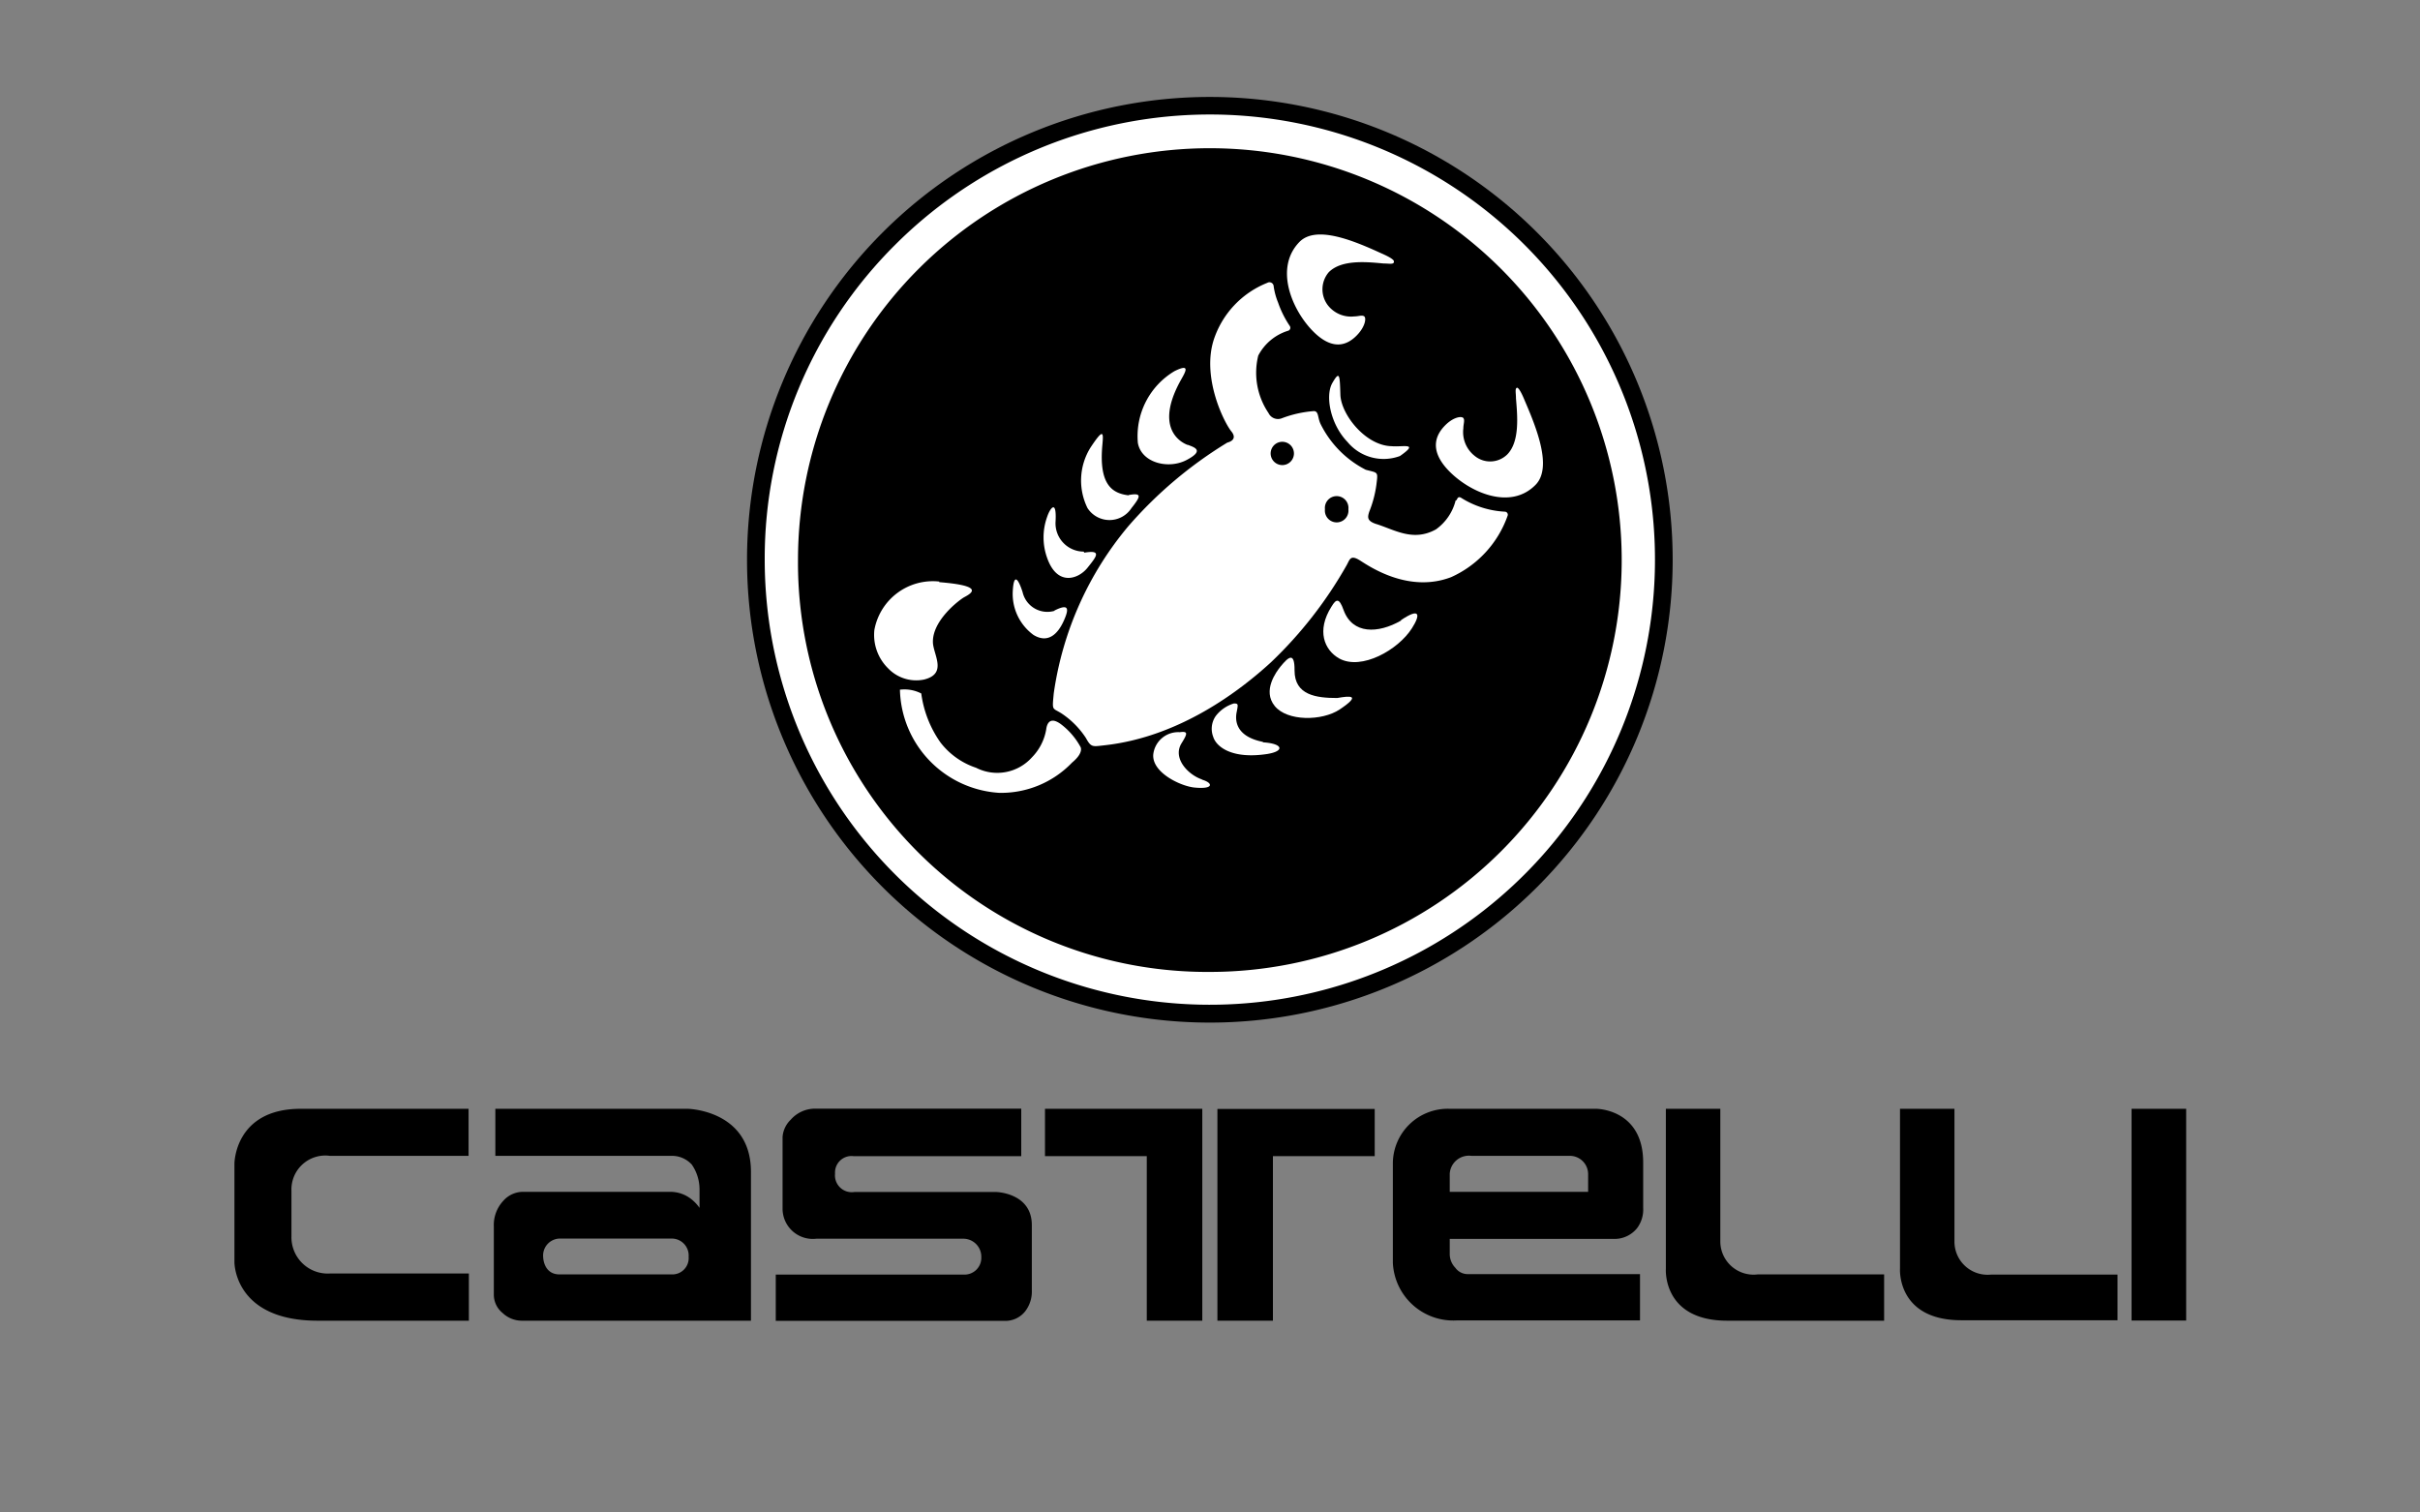 <svg id="Layer_1" data-name="Layer 1" xmlns="http://www.w3.org/2000/svg" viewBox="0 0 160 100"><rect x="0" y="0" width="160" height="100" fill="#808080" stroke="none"/><defs><style>.cls-1{fill:#fff;}</style></defs><path d="M31,87.32H21c-5.54,0-5.5-3.87-5.5-3.87V76.94s0-3.63,4.38-3.63h11.1v3.11H21.81a2.24,2.24,0,0,0-2.54,2.31v3a2.4,2.4,0,0,0,2.54,2.47H31v3.07"/><path d="M49.65,77.48v9.84H34.49a1.85,1.85,0,0,1-1.26-.51,1.56,1.56,0,0,1-.58-1.24l0-4.47a2.34,2.34,0,0,1,.62-1.7,1.74,1.74,0,0,1,1.33-.6h9.7a2.22,2.22,0,0,1,1.28.39,2.67,2.67,0,0,1,.67.67V78.62A2.89,2.89,0,0,0,45.74,77a1.77,1.77,0,0,0-1.33-.58H32.75V73.31H45.48S49.65,73.39,49.65,77.48Zm-4.12,5.61a1.12,1.12,0,0,0-1.12-1.2H37a1.12,1.12,0,0,0-1.09,1.2s0,1.17,1.09,1.17h7.42A1.08,1.08,0,0,0,45.53,83.09Z"/><path d="M68.22,85.31V81c0-2.14-2.36-2.19-2.36-2.19H56.49a1.11,1.11,0,0,1-1.28-1.21,1.09,1.09,0,0,1,1.22-1.16H67.52l0-3.14H53.9a2.14,2.14,0,0,0-1.62.73,1.76,1.76,0,0,0-.54,1.14V79.9a2,2,0,0,0,2.23,2H63.7a1.19,1.19,0,0,1,1.18,1.22,1.11,1.11,0,0,1-1.18,1.15H51.29v3.06H66.4a1.67,1.67,0,0,0,1.38-.63,2.13,2.13,0,0,0,.44-1.38"/><path d="M90.89,76.44H84.16V87.32H80.49v-14h10.4v3.13ZM79.49,87.32H75.82V76.44H69.09V73.31h10.4v14"/><path d="M92.09,83.49V76.86a3.63,3.63,0,0,1,3.76-3.55h9.69s3.1,0,3.1,3.55v3h0a2.05,2.05,0,0,1-.41,1.35,1.92,1.92,0,0,1-1.61.7H95.85v1a1.31,1.31,0,0,0,.37.91,1,1,0,0,0,.82.42h11.39v3.06H96.33A4,4,0,0,1,92.09,83.49ZM105,77.61a1.21,1.21,0,0,0-1.21-1.19H97.28a1.27,1.27,0,0,0-1.43,1.19V78.8H105V77.61Z"/><path d="M124.57,87.32H114.2c-4.29,0-4.06-3.41-4.06-3.41V73.31h3.6v8.81a2.2,2.2,0,0,0,2.46,2.14h8.37v3.06"/><path d="M140,87.29H129.68c-4.29,0-4.06-3.41-4.06-3.41V73.31h3.6v8.78a2.19,2.19,0,0,0,2.43,2.18H140l0,3"/><polyline points="144.54 87.31 140.93 87.31 140.93 73.31 144.54 73.31 144.54 87.31"/><path d="M49.39,37A30.6,30.6,0,1,1,80,67.61,30.59,30.59,0,0,1,49.39,37"/><path d="M51.67,37A28.33,28.33,0,1,1,80,65.36,28.32,28.32,0,0,1,51.67,37"/><path class="cls-1" d="M52.76,37h0A27.23,27.23,0,1,1,80,64.26,27.06,27.06,0,0,1,52.76,37m6.42-20.81A29.25,29.25,0,0,0,50.56,37h0a29.43,29.43,0,1,0,8.62-20.81"/><path class="cls-1" d="M60.91,45.85a7.28,7.28,0,0,0,1.27,3.24,4.93,4.93,0,0,0,2.35,1.67,3.08,3.08,0,0,0,3.7-.69,3.46,3.46,0,0,0,.94-1.84c.06-.49.33-.89,1.1-.25a4.69,4.69,0,0,1,1.16,1.39s.27.37-.55,1.05a6.5,6.5,0,0,1-4.82,2A7,7,0,0,1,59.5,45.6a2.43,2.43,0,0,1,1.41.25"/><path class="cls-1" d="M78.53,29.41c.42.16,1.14.36-.07,1s-3,.19-3.23-1.13a5,5,0,0,1,2.42-4.74c1.21-.6.63.19.33.76-1.78,3.36.5,4.1.55,4.12"/><path class="cls-1" d="M92.63,41c1.26-.85,1.3-.37.72.54-.91,1.43-3.33,2.8-4.8,2-1-.56-1.52-1.85-.52-3.43.32-.53.51-.59.8.22.59,1.62,2.28,1.57,3.8.7"/><path class="cls-1" d="M88.41,46.15c.86-.15,1.62-.22.16.76-1.17.77-3.46.79-4.29-.23s.1-2.26.39-2.62c.51-.62.93-1,.92.27,0,1.63,1.43,1.82,2.82,1.82"/><path class="cls-1" d="M83.5,49.08c1.33.08,1.46.58.29.77-2.35.36-3.38-.48-3.58-1.14a1.48,1.48,0,0,1,.17-1.37,2.37,2.37,0,0,1,1.2-.83c.3,0,.28.06.19.54-.07.32-.29,1.6,1.73,2"/><path class="cls-1" d="M79.44,51.54c.75.2.87.66-.46.53-.93-.09-2.84-1-2.73-2.2A1.66,1.66,0,0,1,78,48.41c.57-.08.51.1.12.73-.62,1,.45,2.1,1.37,2.4"/><path class="cls-1" d="M74.62,32.73c.88-.16.82.07.19.86a1.73,1.73,0,0,1-2.91,0,4.12,4.12,0,0,1,.2-4c.88-1.33.86-1,.78-.13-.23,2.61.67,3.16,1.74,3.29"/><path class="cls-1" d="M71.69,36.54c1.19-.2.8.26.21,1s-2,1.26-2.67-.66a4,4,0,0,1,0-2.7c.18-.55.64-1.23.56.29a1.87,1.87,0,0,0,1.86,2"/><path class="cls-1" d="M69.69,40.38c1-.51,1-.13.64.67s-1,1.54-2,.93a3.36,3.36,0,0,1-1.37-2.9c.06-1.11.32-.95.65.07a1.68,1.68,0,0,0,2.13,1.23"/><path class="cls-1" d="M92.16,17.28c0-.15-.53-.4-.83-.53-1.79-.82-4.31-1.89-5.42-.75-1.67,1.72-.49,4.48.88,5.88s2.34.88,2.91.3.64-1.15.5-1.26-.39,0-.66,0a1.94,1.94,0,0,1-1.78-.78A1.74,1.74,0,0,1,87.85,18c.85-.86,2.54-.68,3.62-.58.37,0,.67.08.69-.1"/><path class="cls-1" d="M96.24,33.09A3.35,3.35,0,0,1,94.94,35c-1.53.85-2.77,0-4-.37-.56-.2-.53-.43-.41-.8A7.41,7.41,0,0,0,91,32.06c.11-.9.13-.78-.7-1a6.75,6.75,0,0,1-3-3.05c-.19-.42-.11-.82-.43-.83a7.54,7.54,0,0,0-2.11.47.69.69,0,0,1-.89-.34,4.75,4.75,0,0,1-.68-3.8,3.33,3.33,0,0,1,2-1.65.21.21,0,0,0,.09-.3A6.66,6.66,0,0,1,84.5,20a4.43,4.43,0,0,1-.29-1.07.28.28,0,0,0-.42-.23,6.09,6.09,0,0,0-3.56,3.82c-.76,2.49.7,5.41,1.18,6s-.26.74-.26.74a27.79,27.79,0,0,0-6.54,5.52,22,22,0,0,0-4.94,11.06c-.11,1.18-.11.94.5,1.32a5.66,5.66,0,0,1,1.63,1.64c.34.63.45.56,1.19.48,5-.54,9-3.62,11.05-5.5a27.6,27.6,0,0,0,5-6.42c.21-.38.24-.71.9-.29s3.22,2.15,6,1.09a7,7,0,0,0,3.74-4.07.2.2,0,0,0-.19-.26,6,6,0,0,1-2.86-.9c-.17-.11-.25-.06-.32.13"/><path class="cls-1" d="M100.29,25.63c.15,0,.39.54.52.86.79,1.83,1.83,4.42.72,5.56-1.67,1.71-4.35.5-5.72-.9s-.86-2.41-.29-3,1.12-.65,1.23-.51,0,.4,0,.68a2,2,0,0,0,.76,1.83,1.61,1.61,0,0,0,2.14-.1c.85-.86.67-2.6.58-3.71,0-.38-.09-.68.09-.71"/><path class="cls-1" d="M62.1,38.49c2.85.23,2.27.67,1.64,1-.39.23-2.08,1.54-2.06,2.95,0,.81,1,2.1-.59,2.49a2.57,2.57,0,0,1-2.37-.74,3.1,3.1,0,0,1-.91-2.54,3.93,3.93,0,0,1,4.29-3.2"/><path d="M85.55,30a.77.77,0,1,1-.77-.79.77.77,0,0,1,.77.79"/><path class="cls-1" d="M92,29.5c.77.07,1.86-.26.56.65a3.1,3.1,0,0,1-3.47-.93c-1.15-1.19-1.48-3.07-1-3.9s.49-.54.53.77S90.28,29.46,92,29.5"/><path d="M89.15,33.67a.78.78,0,1,1-1.55,0,.78.78,0,1,1,1.55,0"/></svg>